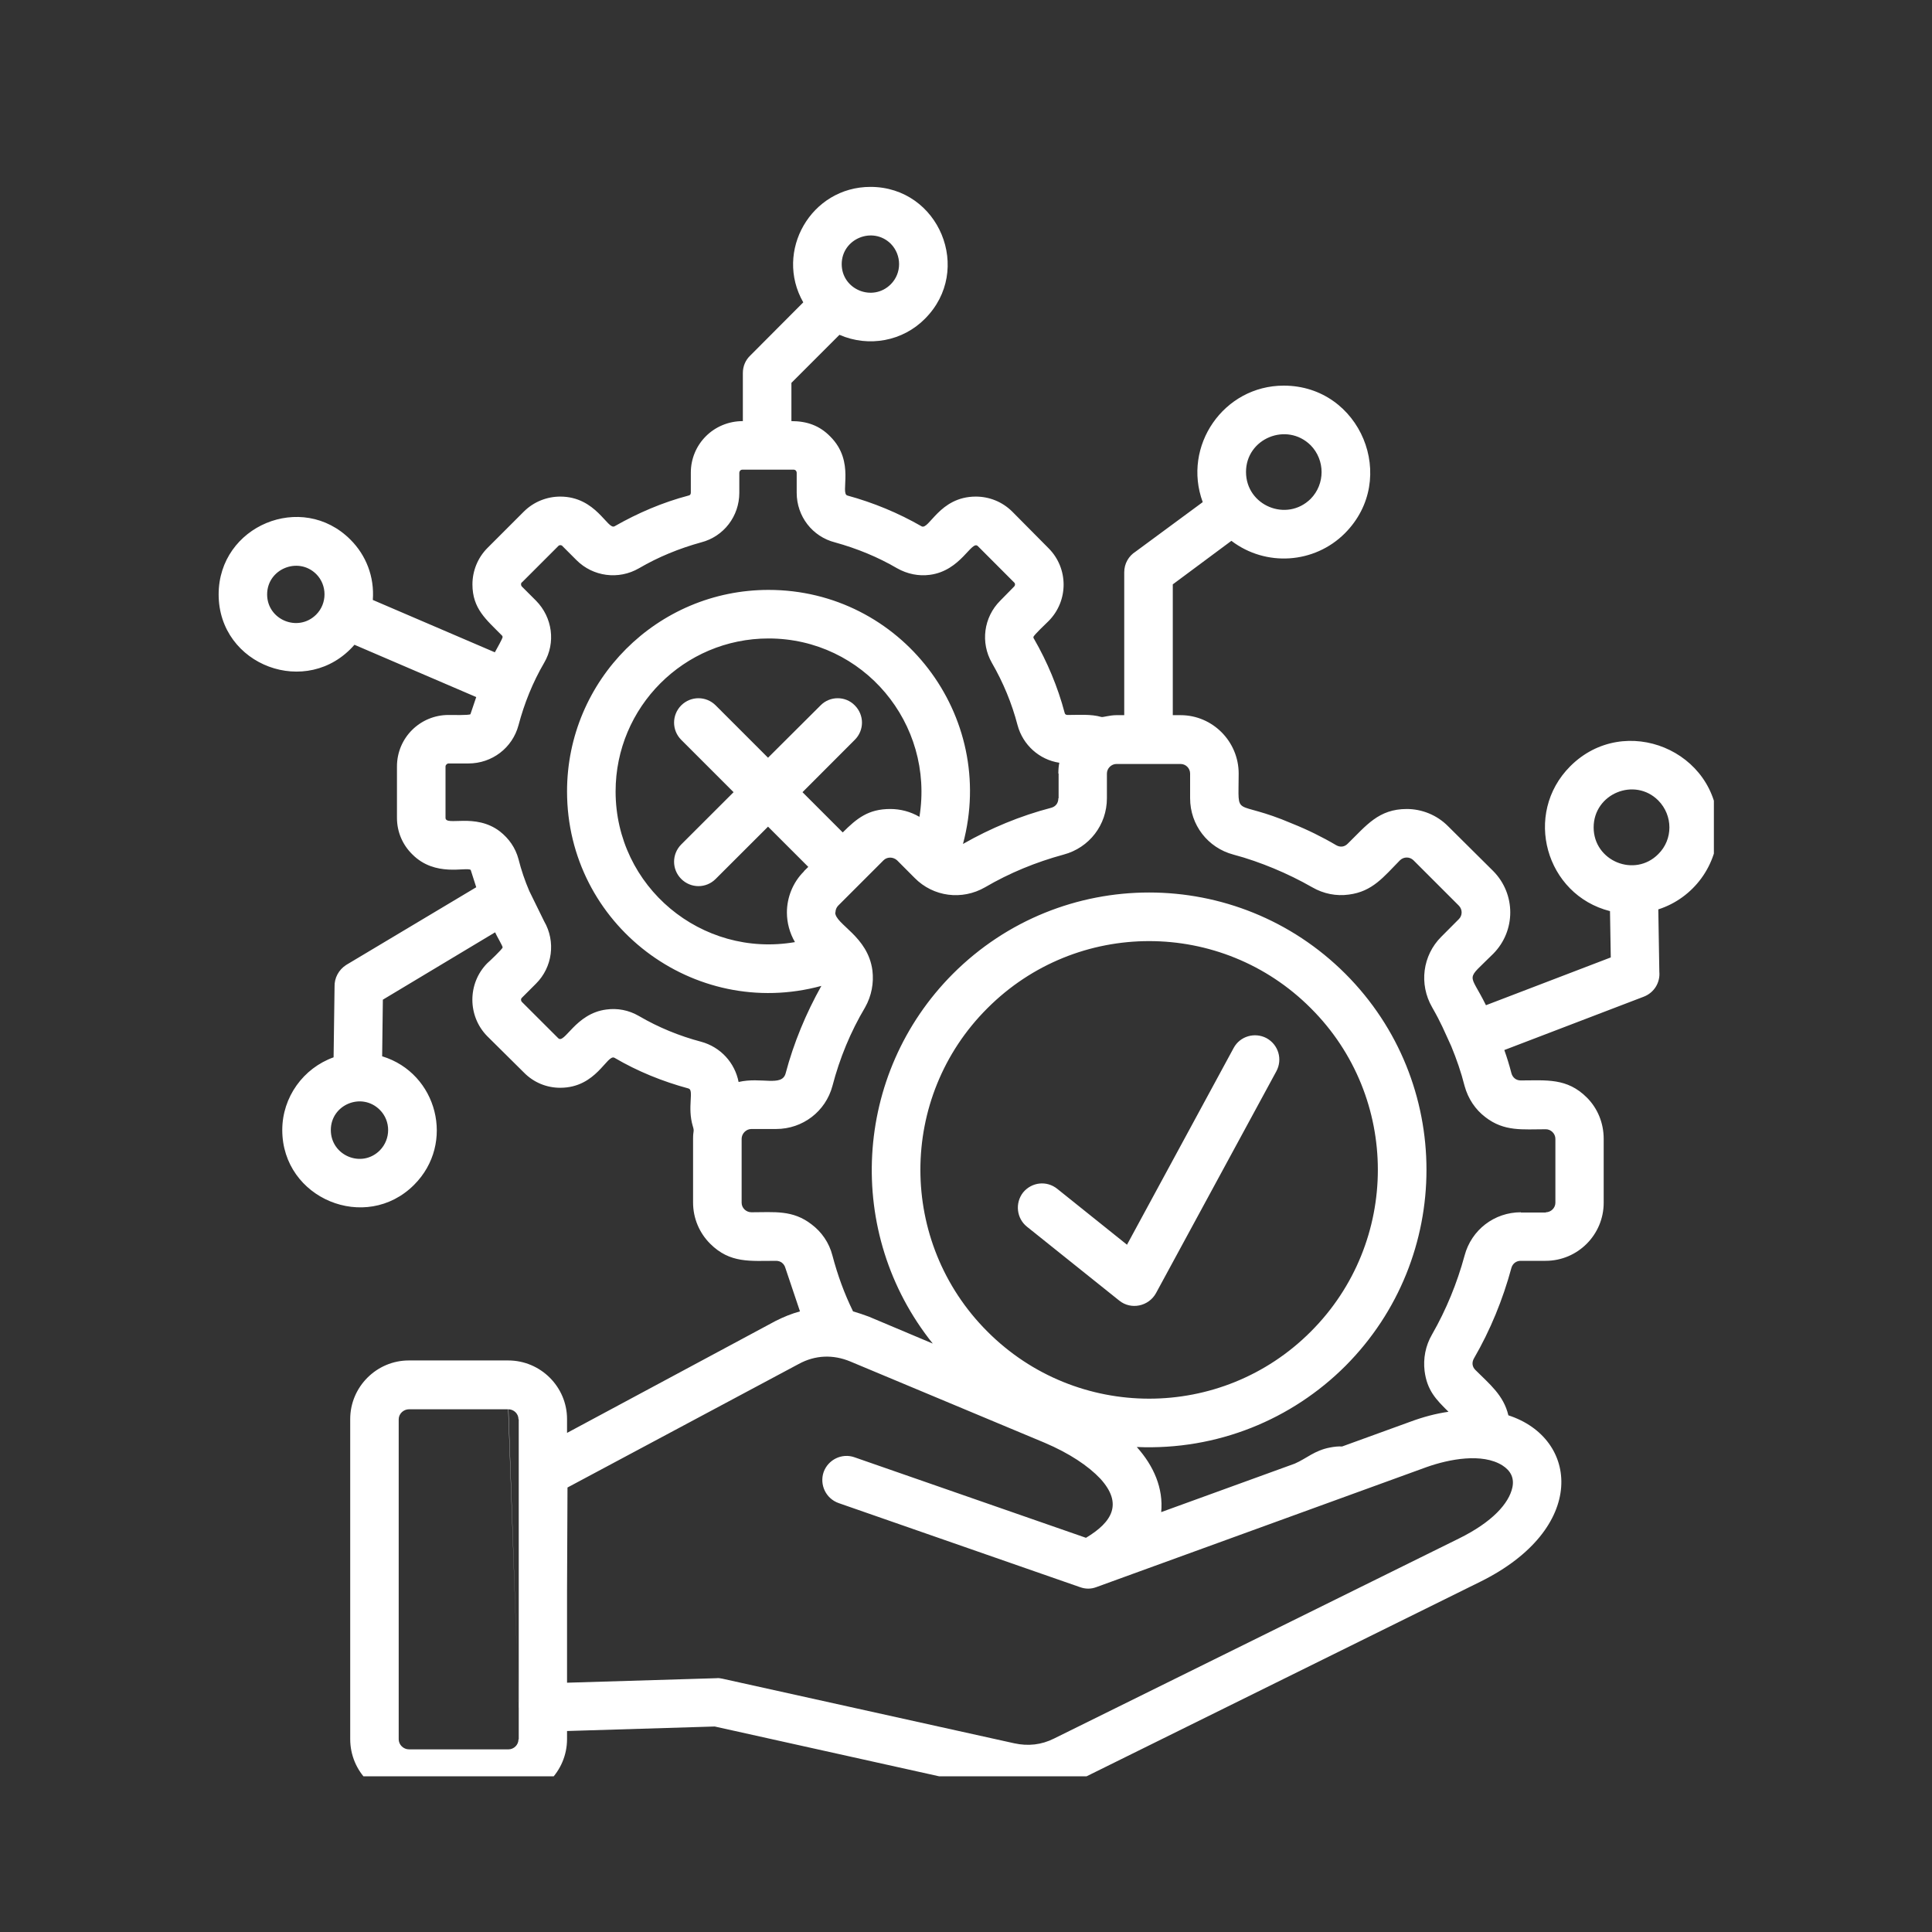 <svg xmlns="http://www.w3.org/2000/svg" xmlns:xlink="http://www.w3.org/1999/xlink" width="40" viewBox="0 0 30 30" height="40" preserveAspectRatio="xMidYMid meet"><rect x="0" y="0" width="30" height="30" fill="#333333" stroke="none"/><defs><clipPath id="d6d325ee43"><path d="M 3.387 2.902 L 26.613 2.902 L 26.613 27.582 L 3.387 27.582 Z M 3.387 2.902 " clip-rule="nonzero"></path></clipPath></defs><g clip-path="url(#d6d325ee43)"><path fill="#ffffff" d="M 11.535 6.539 L 11.535 5.793 C 11.535 5.684 11.578 5.59 11.648 5.523 L 12.473 4.695 C 12.02 3.902 12.594 2.902 13.516 2.902 C 14.582 2.902 15.117 4.195 14.363 4.949 C 14.02 5.297 13.492 5.398 13.035 5.199 L 12.289 5.945 L 12.289 6.539 C 12.531 6.539 12.727 6.609 12.891 6.777 C 13.289 7.172 13.035 7.664 13.16 7.695 C 13.562 7.805 13.949 7.965 14.309 8.172 C 14.426 8.238 14.586 7.711 15.152 7.711 C 15.359 7.711 15.562 7.789 15.719 7.945 L 16.281 8.512 C 16.594 8.824 16.594 9.332 16.281 9.645 C 16.25 9.676 16.051 9.863 16.047 9.891 C 16.047 9.898 16.047 9.91 16.055 9.918 C 16.262 10.277 16.426 10.668 16.531 11.066 C 16.535 11.09 16.551 11.102 16.578 11.102 C 16.746 11.102 16.941 11.086 17.102 11.133 C 17.125 11.141 17.227 11.105 17.336 11.105 L 17.457 11.105 L 17.457 8.887 C 17.457 8.75 17.527 8.633 17.633 8.566 L 18.676 7.797 C 18.355 6.926 19 5.988 19.934 5.988 C 21.125 5.988 21.727 7.434 20.883 8.281 C 20.41 8.754 19.656 8.805 19.121 8.398 L 18.211 9.074 L 18.211 11.105 L 18.332 11.105 C 18.828 11.105 19.234 11.512 19.234 12.012 C 19.234 12.738 19.137 12.391 20.066 12.789 C 20.301 12.883 20.531 12.996 20.75 13.125 C 20.812 13.16 20.879 13.152 20.93 13.098 C 21.215 12.82 21.406 12.562 21.844 12.562 C 22.074 12.562 22.309 12.652 22.484 12.828 L 23.188 13.527 C 23.539 13.883 23.539 14.453 23.188 14.809 C 22.746 15.25 22.812 15.078 23.074 15.609 L 25.012 14.867 L 25 14.148 C 24 13.895 23.645 12.637 24.383 11.898 C 25.227 11.055 26.676 11.656 26.676 12.848 C 26.676 13.434 26.297 13.945 25.75 14.121 L 25.766 15.09 C 25.781 15.254 25.688 15.414 25.523 15.477 L 23.359 16.305 C 23.402 16.426 23.438 16.543 23.469 16.664 C 23.488 16.734 23.543 16.777 23.613 16.777 C 24.012 16.777 24.332 16.734 24.641 17.043 C 24.805 17.207 24.902 17.434 24.902 17.684 L 24.902 18.676 C 24.902 19.172 24.5 19.578 24 19.578 L 23.613 19.578 C 23.543 19.578 23.488 19.621 23.469 19.688 C 23.336 20.18 23.141 20.656 22.887 21.094 C 22.852 21.156 22.859 21.223 22.91 21.273 C 23.129 21.492 23.348 21.664 23.422 21.977 C 24.516 22.332 24.66 23.734 22.984 24.562 L 16.699 27.668 C 16.344 27.848 15.977 27.891 15.586 27.805 L 11.098 26.809 L 8.805 26.879 L 8.805 27.004 C 8.805 27.508 8.395 27.918 7.891 27.918 L 6.348 27.918 C 5.848 27.918 5.438 27.512 5.438 27.004 L 5.438 22.035 C 5.438 21.535 5.848 21.125 6.348 21.125 L 7.891 21.125 C 8.395 21.125 8.805 21.535 8.805 22.035 L 8.805 22.25 L 12.043 20.512 C 12.168 20.449 12.293 20.398 12.422 20.363 L 12.195 19.688 C 12.176 19.621 12.121 19.578 12.051 19.578 C 11.652 19.578 11.336 19.621 11.027 19.312 C 10.863 19.148 10.762 18.922 10.762 18.672 L 10.762 17.68 C 10.762 17.551 10.785 17.574 10.758 17.488 C 10.668 17.188 10.781 16.926 10.691 16.902 C 10.289 16.793 9.902 16.637 9.543 16.426 C 9.426 16.359 9.266 16.891 8.699 16.891 C 8.492 16.891 8.289 16.812 8.133 16.652 L 7.566 16.09 C 7.258 15.777 7.258 15.27 7.566 14.957 C 7.602 14.926 7.801 14.738 7.805 14.711 C 7.805 14.688 7.711 14.531 7.688 14.477 L 5.945 15.523 L 5.934 16.402 C 6.793 16.664 7.074 17.754 6.43 18.398 C 5.68 19.148 4.383 18.613 4.383 17.547 C 4.383 17.035 4.711 16.586 5.18 16.418 L 5.195 15.32 C 5.191 15.188 5.258 15.059 5.375 14.984 L 7.395 13.777 L 7.309 13.508 C 7.238 13.457 6.758 13.625 6.402 13.266 C 6.254 13.121 6.164 12.922 6.164 12.699 L 6.164 11.902 C 6.164 11.457 6.523 11.102 6.965 11.102 C 7.012 11.102 7.285 11.109 7.305 11.09 L 7.395 10.824 L 5.504 10.012 C 4.773 10.852 3.395 10.336 3.395 9.23 C 3.395 8.164 4.688 7.625 5.441 8.379 C 5.684 8.621 5.816 8.957 5.789 9.316 L 7.684 10.129 C 7.711 10.078 7.809 9.91 7.805 9.887 L 7.789 9.859 L 7.789 9.863 C 7.551 9.621 7.336 9.453 7.336 9.074 C 7.336 8.871 7.414 8.664 7.57 8.508 L 8.133 7.945 C 8.289 7.789 8.496 7.711 8.699 7.711 C 9.258 7.711 9.434 8.234 9.543 8.172 C 9.906 7.965 10.289 7.801 10.691 7.695 C 10.715 7.691 10.727 7.676 10.727 7.648 L 10.727 7.34 C 10.727 6.898 11.082 6.539 11.535 6.539 Z M 20.352 6.914 C 19.98 6.547 19.348 6.809 19.348 7.328 C 19.348 7.852 19.98 8.113 20.352 7.746 C 20.578 7.516 20.578 7.145 20.352 6.914 Z M 25.75 12.43 C 25.383 12.062 24.746 12.324 24.746 12.848 C 24.746 13.371 25.383 13.633 25.75 13.262 C 25.98 13.035 25.98 12.664 25.75 12.43 Z M 22.535 16.246 C 22.418 15.992 22.383 15.895 22.238 15.641 C 22.031 15.281 22.09 14.836 22.379 14.547 L 22.652 14.273 C 22.711 14.215 22.711 14.121 22.652 14.062 L 21.949 13.359 C 21.891 13.301 21.797 13.301 21.738 13.359 C 21.484 13.617 21.312 13.844 20.945 13.891 C 20.75 13.918 20.551 13.879 20.375 13.777 C 20.184 13.668 19.984 13.57 19.777 13.484 C 19.578 13.402 19.371 13.328 19.152 13.27 C 18.754 13.164 18.48 12.809 18.48 12.395 L 18.48 12.012 C 18.48 11.93 18.414 11.863 18.332 11.863 L 17.336 11.863 C 17.258 11.863 17.188 11.93 17.188 12.012 L 17.188 12.395 C 17.188 12.809 16.914 13.164 16.516 13.27 C 16.086 13.387 15.676 13.555 15.297 13.777 C 14.938 13.984 14.492 13.926 14.203 13.633 L 13.93 13.359 C 13.871 13.305 13.777 13.301 13.719 13.359 L 13.016 14.062 C 12.988 14.09 12.973 14.129 12.973 14.168 L 12.969 14.168 C 12.969 14.355 13.477 14.535 13.547 15.07 C 13.57 15.262 13.535 15.461 13.434 15.641 C 13.207 16.023 13.039 16.43 12.926 16.863 C 12.82 17.258 12.465 17.531 12.051 17.531 L 11.668 17.531 C 11.586 17.531 11.516 17.602 11.516 17.684 L 11.516 18.676 C 11.516 18.758 11.586 18.824 11.668 18.824 C 12.027 18.824 12.309 18.785 12.602 19.012 C 12.758 19.129 12.875 19.297 12.926 19.496 C 13.008 19.805 13.109 20.082 13.246 20.363 C 13.328 20.387 13.41 20.414 13.492 20.445 L 14.484 20.863 C 13.109 19.148 13.246 16.676 14.797 15.121 C 16.48 13.438 19.207 13.438 20.891 15.121 C 22.57 16.801 22.57 19.527 20.891 21.211 C 20.062 22.039 18.906 22.523 17.652 22.469 C 17.918 22.766 18.066 23.113 18.031 23.48 L 20.105 22.727 C 20.293 22.645 20.41 22.523 20.652 22.477 C 20.715 22.465 20.777 22.457 20.84 22.461 L 21.895 22.078 C 22.105 22 22.301 21.949 22.492 21.922 C 22.297 21.73 22.16 21.59 22.121 21.289 C 22.098 21.098 22.133 20.898 22.238 20.719 C 22.457 20.336 22.625 19.926 22.742 19.496 C 22.848 19.098 23.203 18.824 23.617 18.824 L 23.617 18.828 L 24.004 18.828 L 24.004 18.824 C 24.082 18.824 24.152 18.758 24.152 18.676 L 24.152 17.684 C 24.152 17.602 24.082 17.535 24.004 17.535 C 23.641 17.535 23.359 17.574 23.066 17.348 C 22.91 17.23 22.797 17.062 22.742 16.863 C 22.688 16.648 22.617 16.445 22.535 16.246 Z M 13.832 3.785 C 13.551 3.508 13.07 3.707 13.07 4.102 C 13.07 4.496 13.551 4.695 13.832 4.414 C 14.004 4.242 14.004 3.961 13.832 3.785 Z M 4.91 8.914 C 4.629 8.637 4.148 8.836 4.148 9.23 C 4.148 9.625 4.629 9.824 4.91 9.543 C 5.082 9.371 5.082 9.086 4.91 8.914 Z M 5.898 17.234 C 5.617 16.953 5.137 17.152 5.137 17.547 C 5.137 17.945 5.617 18.145 5.898 17.863 C 6.07 17.688 6.07 17.406 5.898 17.234 Z M 10.578 11.488 C 10.43 11.34 10.43 11.102 10.578 10.953 C 10.727 10.805 10.965 10.805 11.113 10.953 L 11.926 11.766 L 12.742 10.953 C 12.887 10.805 13.129 10.805 13.273 10.953 C 13.422 11.102 13.422 11.34 13.273 11.488 L 12.461 12.301 L 13.086 12.926 C 13.305 12.707 13.484 12.562 13.824 12.562 C 13.98 12.562 14.137 12.602 14.277 12.684 C 14.512 11.234 13.406 9.914 11.934 9.914 C 10.621 9.914 9.559 10.98 9.559 12.289 C 9.559 13.77 10.895 14.879 12.344 14.629 C 12.262 14.488 12.219 14.328 12.219 14.168 C 12.219 13.941 12.309 13.703 12.484 13.531 L 12.484 13.527 L 12.551 13.461 L 11.926 12.836 L 11.113 13.648 C 10.965 13.797 10.727 13.797 10.578 13.648 C 10.43 13.5 10.43 13.262 10.578 13.113 L 11.391 12.301 Z M 15.945 19.047 C 15.785 18.918 15.758 18.68 15.887 18.516 C 16.02 18.355 16.254 18.328 16.418 18.461 L 17.5 19.328 L 19.156 16.273 C 19.254 16.09 19.484 16.023 19.668 16.121 C 19.852 16.223 19.918 16.449 19.82 16.633 L 17.949 20.082 C 17.836 20.285 17.562 20.344 17.379 20.195 Z M 8.805 24.695 L 8.805 26.129 L 11.125 26.059 C 11.152 26.055 11.184 26.059 11.215 26.066 L 15.75 27.07 C 15.965 27.117 16.172 27.094 16.367 26.996 L 22.652 23.891 C 23.176 23.633 23.43 23.344 23.484 23.098 C 23.516 22.949 23.457 22.836 23.328 22.754 C 23.016 22.559 22.504 22.656 22.152 22.781 L 17.023 24.645 C 16.941 24.676 16.855 24.676 16.77 24.645 L 13.023 23.34 C 12.824 23.27 12.723 23.055 12.789 22.859 C 12.859 22.664 13.074 22.559 13.27 22.629 L 16.863 23.879 C 17.273 23.633 17.438 23.348 17.086 22.961 C 16.898 22.762 16.605 22.566 16.219 22.402 L 13.203 21.141 C 12.938 21.031 12.66 21.039 12.402 21.18 L 8.812 23.098 Z M 7.895 21.883 L 6.352 21.883 C 6.266 21.883 6.191 21.953 6.191 22.039 L 6.191 27.008 C 6.191 27.09 6.262 27.164 6.352 27.164 L 7.895 27.164 C 7.98 27.164 8.051 27.094 8.051 27.008 L 8.055 27.008 L 8.055 26.527 M 8.055 26.504 L 8.055 22.039 L 8.051 22.039 C 8.051 21.953 7.98 21.883 7.891 21.883 M 20.355 15.656 C 18.969 14.266 16.719 14.266 15.332 15.656 C 13.945 17.039 13.945 19.289 15.332 20.676 C 16.719 22.066 18.969 22.066 20.355 20.676 C 21.742 19.289 21.742 17.039 20.355 15.656 Z M 11.469 16.801 C 11.82 16.719 12.141 16.879 12.199 16.668 C 12.324 16.195 12.516 15.734 12.754 15.309 C 10.77 15.848 8.805 14.355 8.805 12.289 C 8.805 10.562 10.207 9.16 11.934 9.16 C 13.988 9.16 15.488 11.109 14.953 13.105 C 15.383 12.859 15.844 12.668 16.324 12.543 C 16.395 12.523 16.434 12.469 16.434 12.395 L 16.438 12.395 L 16.438 12.012 L 16.434 12.012 C 16.434 11.953 16.438 11.898 16.449 11.844 C 16.137 11.797 15.883 11.566 15.801 11.262 C 15.711 10.918 15.578 10.598 15.402 10.293 C 15.223 9.98 15.273 9.586 15.531 9.328 L 15.746 9.109 C 15.766 9.09 15.766 9.059 15.746 9.043 L 15.184 8.48 C 15.086 8.383 14.922 8.863 14.438 8.926 C 14.266 8.949 14.09 8.914 13.93 8.824 C 13.629 8.648 13.305 8.516 12.965 8.422 C 12.613 8.332 12.371 8.016 12.371 7.652 L 12.371 7.34 C 12.371 7.316 12.352 7.293 12.324 7.293 L 11.527 7.293 C 11.5 7.293 11.48 7.316 11.48 7.34 L 11.48 7.652 C 11.48 8.016 11.238 8.332 10.887 8.422 C 10.547 8.516 10.223 8.648 9.922 8.824 C 9.605 9.008 9.207 8.953 8.953 8.699 L 8.734 8.48 C 8.727 8.469 8.711 8.465 8.699 8.465 C 8.691 8.465 8.676 8.469 8.668 8.48 L 8.105 9.043 L 8.102 9.043 C 8.086 9.059 8.086 9.09 8.105 9.109 L 8.324 9.328 C 8.578 9.586 8.633 9.98 8.449 10.293 C 8.273 10.594 8.141 10.922 8.051 11.262 C 7.957 11.613 7.641 11.855 7.273 11.855 L 6.965 11.855 C 6.941 11.855 6.918 11.879 6.918 11.902 L 6.918 12.699 C 6.918 12.836 7.379 12.617 7.762 12.91 C 7.902 13.02 8.004 13.164 8.051 13.34 C 8.094 13.512 8.152 13.68 8.219 13.836 L 8.449 14.305 C 8.633 14.621 8.578 15.02 8.324 15.273 L 8.105 15.492 C 8.086 15.508 8.086 15.539 8.105 15.559 L 8.668 16.121 C 8.766 16.219 8.934 15.738 9.414 15.676 C 9.586 15.652 9.762 15.684 9.922 15.777 C 10.223 15.953 10.547 16.086 10.887 16.176 C 11.188 16.258 11.41 16.5 11.469 16.801 Z M 11.469 16.801 " fill-opacity="1" fill-rule="nonzero"></path></g></svg>